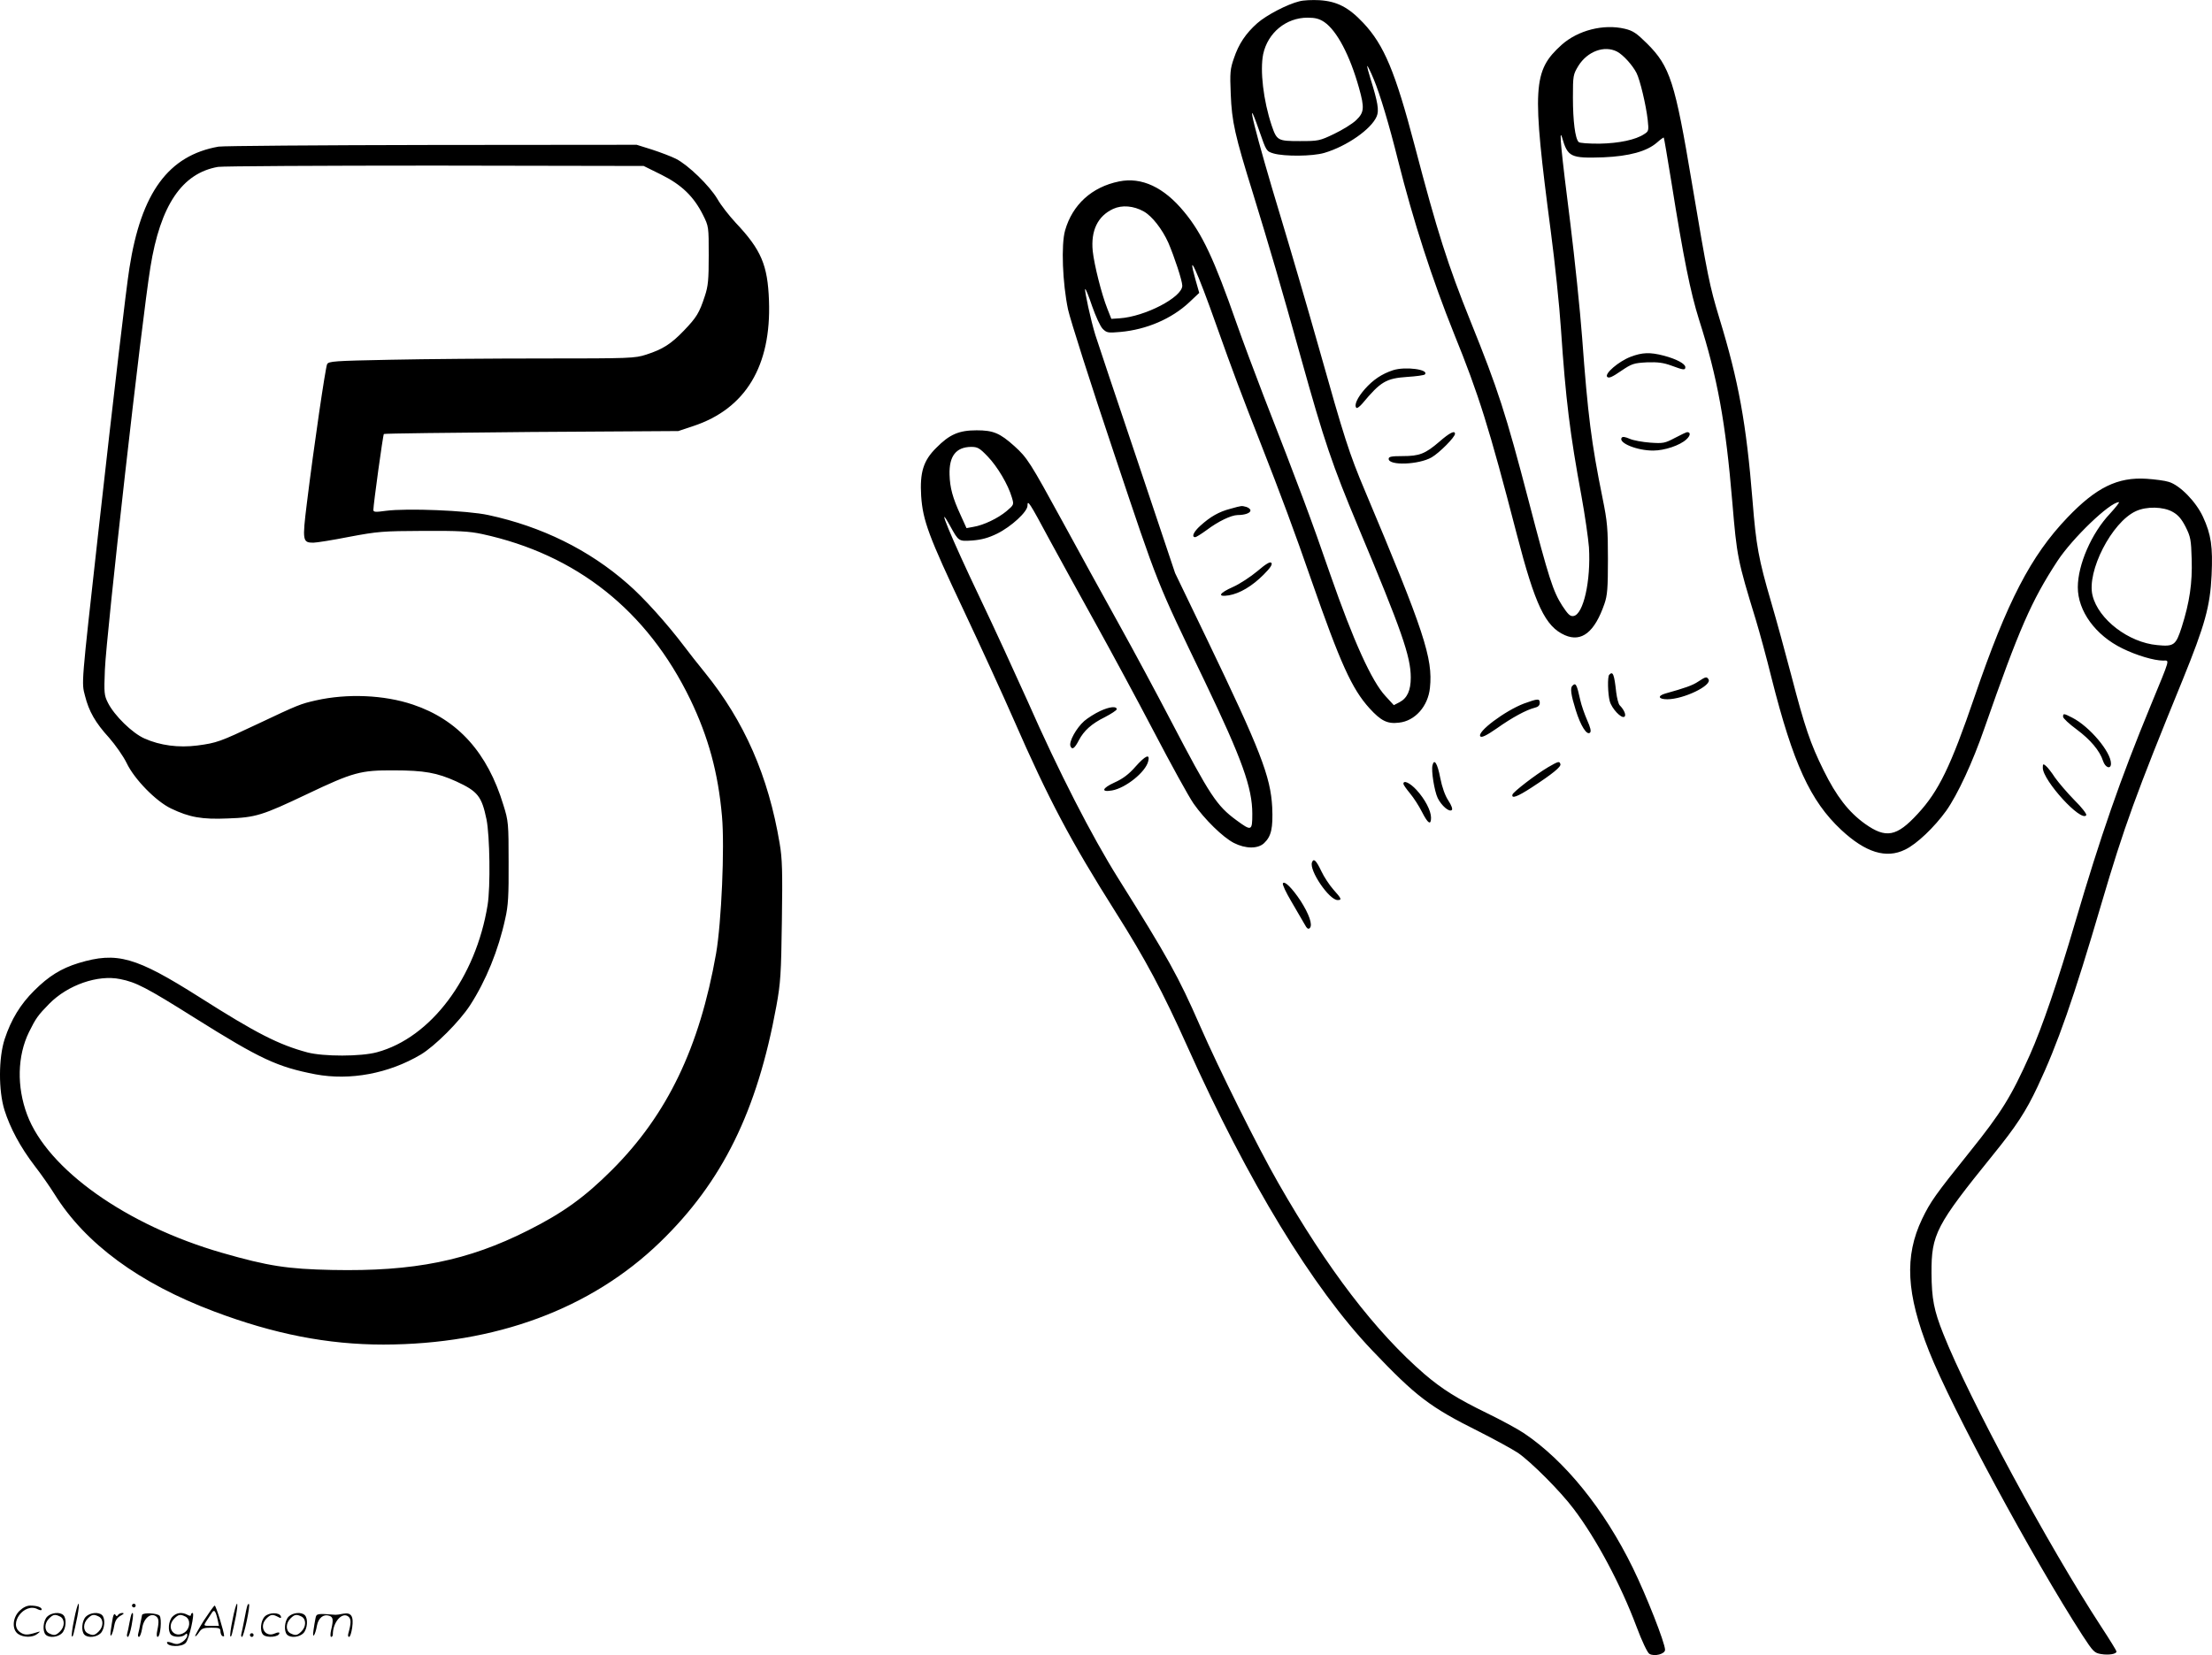 <svg version="1.0" xmlns="http://www.w3.org/2000/svg"
  viewBox="0 0 1200.444 898.456"
 preserveAspectRatio="xMidYMid meet">
<g transform="translate(-0.38,898.592) scale(0.1,-0.1)"
fill="#000000" stroke="none">
<path d="M7056 8979 c-66 -16 -179 -75 -229 -119 -63 -56 -101 -113 -127 -191
-20 -57 -22 -78 -17 -194 6 -150 22 -222 121 -540 89 -290 149 -493 261 -895
125 -449 169 -578 310 -915 236 -563 285 -703 285 -817 0 -70 -19 -112 -61
-134 l-31 -16 -45 49 c-75 80 -175 302 -299 658 -103 299 -170 478 -362 970
-49 127 -115 304 -147 395 -122 349 -187 488 -285 606 -110 134 -231 190 -353
165 -148 -30 -253 -126 -293 -266 -22 -77 -14 -286 16 -429 12 -55 124 -407
250 -782 244 -729 226 -684 493 -1239 202 -422 257 -575 257 -717 0 -94 -4
-95 -87 -34 -106 78 -142 132 -353 536 -73 140 -201 379 -285 530 -84 151
-221 401 -305 555 -176 322 -191 346 -262 410 -78 70 -114 85 -204 85 -96 0
-147 -22 -219 -95 -70 -69 -90 -133 -82 -262 9 -133 41 -219 231 -621 90 -191
212 -457 271 -592 190 -435 311 -662 553 -1045 162 -256 256 -432 391 -733
328 -731 678 -1307 1002 -1647 237 -249 312 -307 579 -440 85 -43 180 -95 212
-116 71 -49 231 -209 302 -304 123 -162 256 -412 341 -639 29 -78 60 -143 70
-148 27 -16 85 -1 85 22 0 37 -102 296 -175 445 -156 319 -369 582 -591 731
-34 23 -125 72 -201 109 -162 79 -243 130 -339 212 -264 228 -527 571 -794
1039 -110 192 -320 614 -425 854 -116 265 -173 368 -444 800 -142 227 -321
575 -491 961 -66 147 -182 400 -259 561 -157 329 -243 538 -161 389 47 -85 46
-84 122 -79 49 4 86 14 133 37 77 38 165 119 165 152 0 34 9 21 120 -186 57
-104 170 -311 252 -458 82 -148 224 -411 315 -585 91 -174 187 -349 214 -388
61 -87 159 -183 219 -214 63 -32 130 -33 164 -1 39 37 49 81 44 195 -9 167
-63 307 -356 916 l-171 355 -206 615 c-114 338 -216 643 -227 678 -24 77 -60
243 -55 249 3 2 20 -40 38 -94 19 -54 44 -109 57 -122 22 -22 29 -23 97 -17
141 13 277 71 373 161 l54 51 -21 74 c-48 171 11 42 113 -247 89 -251 140
-386 241 -643 109 -278 185 -482 275 -742 158 -453 220 -591 316 -697 62 -68
97 -86 160 -78 87 9 158 89 168 189 17 160 -32 308 -352 1068 -87 206 -113
289 -251 779 -61 216 -154 534 -206 706 -137 451 -205 724 -117 470 38 -109
38 -110 77 -122 59 -17 212 -16 276 3 122 36 255 129 284 198 14 32 6 78 -34
206 -11 35 -19 66 -17 68 2 1 18 -31 35 -72 34 -81 84 -248 132 -441 83 -330
185 -645 304 -941 134 -330 190 -508 340 -1087 100 -386 155 -502 261 -549 91
-40 162 16 215 170 16 46 19 85 19 242 0 167 -3 203 -29 331 -61 301 -80 451
-111 872 -11 147 -40 426 -64 620 -49 387 -63 525 -45 467 31 -107 46 -114
225 -108 139 6 235 32 290 80 19 17 36 29 37 27 2 -2 20 -110 41 -239 67 -420
104 -601 150 -748 101 -316 145 -561 181 -992 25 -296 28 -314 128 -640 19
-63 58 -205 85 -315 117 -463 210 -667 378 -824 132 -123 244 -158 347 -107
63 30 159 122 223 211 62 88 143 262 208 450 188 538 254 689 395 905 82 125
285 320 334 320 5 0 -17 -28 -49 -63 -100 -106 -174 -277 -174 -399 0 -129 96
-261 242 -332 77 -38 172 -66 221 -66 36 0 41 20 -68 -245 -165 -400 -272
-709 -409 -1175 -94 -321 -180 -572 -246 -720 -101 -226 -154 -312 -325 -525
-190 -237 -214 -271 -260 -366 -97 -203 -86 -406 38 -719 122 -308 562 -1123
832 -1541 58 -89 65 -96 101 -102 42 -7 84 0 84 14 0 4 -38 66 -84 136 -287
440 -715 1233 -856 1588 -51 128 -63 190 -64 330 -1 211 24 259 333 641 128
158 179 236 243 372 108 229 195 477 346 992 123 418 187 594 442 1218 120
296 148 396 156 566 7 153 -2 220 -47 317 -38 82 -125 171 -185 189 -21 7 -76
14 -121 17 -157 10 -273 -47 -429 -210 -199 -208 -327 -455 -504 -972 -130
-380 -195 -514 -309 -637 -114 -124 -172 -135 -286 -54 -89 64 -155 149 -225
291 -71 144 -101 231 -175 515 -31 118 -80 298 -110 400 -67 229 -81 305 -100
545 -34 423 -76 653 -181 996 -52 172 -63 224 -149 736 -91 544 -118 628 -242
752 -58 57 -76 70 -122 81 -115 27 -253 -8 -342 -87 -157 -142 -162 -229 -59
-1014 22 -167 47 -405 55 -529 26 -385 49 -569 111 -905 19 -104 37 -230 41
-280 11 -181 -30 -365 -84 -373 -18 -3 -30 9 -61 56 -50 78 -73 150 -181 564
-126 483 -168 611 -316 978 -124 308 -181 487 -304 956 -105 400 -166 546
-279 666 -80 85 -143 117 -238 123 -38 2 -87 0 -108 -6z m135 -113 c68 -47
138 -179 188 -357 31 -110 28 -134 -16 -176 -21 -20 -75 -53 -119 -74 -79 -38
-86 -39 -186 -39 -120 0 -125 3 -153 85 -45 135 -64 298 -46 387 25 116 124
198 241 198 42 0 64 -6 91 -24z m1588 -160 c33 -17 84 -73 106 -116 19 -37 52
-175 61 -256 6 -57 5 -61 -19 -76 -46 -31 -137 -50 -243 -52 -60 0 -107 3
-113 9 -19 19 -31 115 -31 241 0 120 1 125 30 173 49 78 140 112 209 77z
m-2568 -868 c45 -25 100 -96 133 -169 33 -77 76 -207 76 -234 0 -63 -203 -168
-340 -177 l-45 -3 -22 56 c-31 78 -71 237 -79 312 -11 111 27 190 111 229 48
22 111 17 166 -14z m-847 -1330 c53 -55 111 -153 131 -222 12 -40 12 -40 -29
-75 -47 -39 -124 -76 -179 -85 l-38 -7 -33 73 c-42 91 -57 146 -59 217 -3 101
35 150 117 151 35 0 46 -6 90 -52z m6431 -301 c29 -16 48 -38 70 -81 27 -54
30 -70 33 -176 4 -129 -11 -232 -54 -368 -32 -99 -42 -107 -133 -98 -155 14
-319 139 -351 269 -33 130 104 398 235 458 58 27 149 25 200 -4z M1190 8190
c-272 -48 -420 -249 -484 -660 -18 -114 -82 -658 -170 -1445 -92 -826 -90
-803 -71 -876 21 -84 56 -146 131 -228 34 -39 77 -100 95 -137 41 -87 159
-208 241 -247 100 -48 168 -60 308 -54 152 5 188 17 430 132 250 119 291 130
470 129 167 0 236 -13 340 -60 117 -54 138 -81 164 -206 18 -89 22 -366 6
-465 -64 -395 -308 -720 -600 -799 -88 -24 -290 -24 -378 -1 -156 42 -276 103
-586 300 -346 219 -447 248 -656 185 -94 -29 -162 -71 -240 -149 -76 -75 -126
-158 -161 -264 -33 -101 -34 -279 -1 -385 31 -98 86 -201 164 -303 35 -45 83
-114 108 -154 167 -268 459 -483 865 -636 326 -123 617 -180 920 -180 607 1
1126 193 1501 556 338 327 527 711 631 1281 23 126 26 175 30 463 4 271 2 338
-12 420 -61 366 -192 664 -406 928 -36 44 -87 109 -114 145 -90 119 -219 263
-305 337 -209 184 -467 311 -756 373 -115 25 -443 38 -556 23 -57 -8 -68 -7
-68 5 0 28 52 407 57 412 2 3 363 7 801 11 l797 5 81 27 c284 94 424 326 411
681 -7 193 -42 276 -181 423 -35 38 -80 95 -99 129 -43 72 -158 184 -225 218
-26 13 -84 35 -130 50 l-83 26 -1112 -1 c-612 -1 -1132 -5 -1157 -9z m2402
-152 c111 -55 177 -119 227 -219 31 -62 31 -64 31 -219 0 -132 -3 -167 -21
-221 -30 -92 -45 -116 -113 -187 -70 -73 -115 -102 -205 -131 -62 -20 -85 -21
-561 -21 -273 0 -646 -3 -829 -7 -304 -6 -333 -8 -342 -24 -9 -19 -71 -439
-110 -756 -25 -202 -23 -213 35 -213 17 0 105 14 196 32 155 29 180 31 400 32
192 1 250 -2 320 -17 512 -111 896 -415 1130 -898 98 -204 151 -396 172 -634
15 -169 -3 -577 -32 -745 -90 -511 -265 -875 -565 -1175 -148 -148 -266 -233
-455 -328 -327 -165 -619 -224 -1063 -215 -243 5 -348 21 -598 93 -518 149
-947 453 -1058 750 -57 152 -53 319 10 448 37 75 49 92 111 155 100 101 263
158 384 133 86 -17 141 -45 405 -211 357 -224 448 -266 655 -306 188 -35 397
4 571 107 77 46 211 180 268 268 86 133 154 299 191 471 16 69 19 126 18 305
0 210 -1 224 -28 310 -86 285 -247 464 -491 546 -157 53 -357 61 -526 23 -84
-19 -95 -23 -319 -129 -203 -96 -220 -102 -325 -116 -102 -13 -202 0 -287 38
-66 29 -163 124 -198 193 -21 42 -22 53 -17 180 8 195 200 1896 247 2185 54
337 172 511 367 545 27 4 557 7 1179 7 l1131 -2 95 -47z M8853 7049 c-65 -25
-143 -92 -127 -109 9 -9 27 -1 75 32 59 40 69 43 141 47 59 2 89 -2 133 -18
65 -24 75 -26 75 -8 0 18 -48 44 -116 62 -76 20 -118 18 -181 -6z M7563 6976
c-60 -20 -107 -51 -153 -103 -40 -46 -59 -87 -45 -101 4 -4 18 7 32 23 100
120 129 137 245 145 48 3 90 9 94 13 27 27 -106 45 -173 23z M7815 6588 c-77
-66 -108 -78 -200 -78 -60 0 -75 -3 -75 -15 0 -38 163 -32 233 8 43 25 127
110 127 128 0 20 -29 6 -85 -43z M9094 6609 c-55 -29 -64 -31 -134 -26 -41 3
-92 12 -112 21 -26 11 -39 13 -44 5 -17 -28 84 -69 171 -69 62 0 146 28 181
61 22 20 24 39 4 39 -4 0 -34 -14 -66 -31z M6681 6224 c-62 -16 -109 -43 -163
-92 -37 -33 -49 -62 -28 -62 6 0 34 18 63 39 61 46 131 80 167 81 40 0 70 11
70 25 0 7 -10 15 -22 19 -28 7 -22 8 -87 -10z M6827 5885 c-36 -30 -95 -69
-131 -85 -77 -34 -88 -56 -24 -46 60 10 127 50 189 112 38 38 50 57 42 65 -7
7 -29 -6 -76 -46z M8737 5323 c-10 -10 -8 -103 3 -144 11 -40 63 -95 79 -84
12 7 -1 38 -25 62 -7 7 -15 39 -19 70 -11 100 -18 117 -38 96z M9220 5286
c-31 -21 -72 -35 -179 -65 -44 -13 -37 -31 11 -31 89 0 244 75 224 108 -10 16
-15 15 -56 -12z M8537 5263 c-13 -12 -7 -51 18 -131 27 -87 61 -140 78 -123 7
7 2 28 -16 68 -14 32 -31 81 -37 108 -19 87 -25 97 -43 78z M8275 5167 c-103
-39 -260 -156 -237 -179 7 -7 33 5 89 44 83 59 161 101 206 112 18 4 27 13 27
26 0 25 -10 24 -85 -3z M5974 5126 c-28 -13 -66 -37 -86 -54 -43 -38 -84 -112
-75 -136 9 -23 23 -13 46 32 27 51 68 89 141 125 35 18 63 37 64 42 2 19 -39
15 -90 -9z M11200 5095 c0 -8 33 -39 74 -69 74 -55 125 -115 143 -171 12 -37
43 -47 43 -14 0 63 -116 201 -210 249 -47 24 -50 24 -50 5z M6165 4823 c-35
-40 -68 -65 -113 -85 -68 -31 -75 -54 -13 -43 74 13 182 100 196 158 11 43
-14 33 -70 -30z M7778 4832 c-8 -28 10 -140 28 -178 20 -41 63 -79 77 -65 5 5
-2 25 -19 51 -18 27 -34 72 -44 123 -15 79 -33 107 -42 69z M8405 4821 c-66
-39 -188 -133 -193 -148 -7 -25 27 -12 104 38 115 75 161 113 156 127 -5 17
-10 16 -67 -17z M11090 4818 c0 -69 210 -299 236 -257 3 6 -25 43 -65 82 -39
40 -86 95 -105 122 -18 28 -41 57 -50 64 -14 12 -16 10 -16 -11z M7620 4731
c0 -5 16 -28 36 -52 20 -24 49 -69 65 -101 32 -63 49 -74 49 -31 0 38 -33 101
-79 151 -35 38 -71 55 -71 33z M7124 4305 c-17 -43 93 -205 139 -205 24 0 22
7 -23 57 -22 25 -51 69 -65 99 -28 59 -42 73 -51 49z M6966 4191 c-4 -6 17
-50 46 -99 29 -49 61 -104 71 -122 13 -25 21 -30 29 -22 17 17 -4 76 -50 148
-46 69 -87 110 -96 95z M406 194 c-10 -47 -15 -88 -12 -91 5 -6 9 7 30 110 7
37 10 67 6 67 -4 0 -15 -39 -24 -86z M720 270 c0 -5 5 -10 10 -10 6 0 10 5 10
10 0 6 -4 10 -10 10 -5 0 -10 -4 -10 -10z M1266 194 c-10 -47 -15 -88 -12 -91
5 -6 9 7 30 110 7 37 10 67 6 67 -4 0 -15 -39 -24 -86z M1346 269 c-3 -8 -10
-41 -16 -74 -6 -33 -14 -68 -16 -77 -3 -10 -1 -18 3 -18 10 0 46 171 38 178
-2 3 -7 -1 -9 -9z M109 241 c-38 -38 -41 -101 -7 -125 29 -20 79 -20 104 0 18
14 18 15 1 10 -53 -17 -69 -17 -92 -2 -69 45 21 166 94 126 12 -6 21 -7 21 -1
0 12 -25 21 -62 21 -19 0 -39 -10 -59 -29z M1110 189 c-28 -45 -49 -83 -47
-85 2 -3 12 7 21 21 14 21 24 25 66 25 43 0 50 -3 50 -19 0 -11 5 -23 10 -26
6 -3 10 -3 10 1 0 20 -44 164 -51 164 -4 0 -30 -37 -59 -81z m75 4 l7 -33 -42
0 c-42 0 -42 0 -28 23 8 12 21 32 29 44 15 25 22 18 34 -34z M260 210 c-22
-22 -27 -79 -8 -98 19 -19 66 -14 88 8 22 22 27 79 8 98 -19 19 -66 14 -88 -8z
m71 0 c25 -14 25 -54 -1 -80 -23 -23 -33 -24 -61 -10 -25 14 -25 54 1 80 23
23 33 24 61 10z M470 210 c-22 -22 -27 -79 -8 -98 19 -19 66 -14 88 8 22 22
27 79 8 98 -19 19 -66 14 -88 -8z m71 0 c25 -14 25 -54 -1 -80 -23 -23 -33
-24 -61 -10 -25 14 -25 54 1 80 23 23 33 24 61 10z M616 204 c-3 -16 -8 -47
-11 -69 -8 -51 10 -26 19 27 5 27 15 42 34 53 18 10 22 14 10 15 -9 0 -20 -5
-24 -11 -5 -8 -9 -8 -14 1 -5 8 -10 3 -14 -16z M717 223 c-2 -4 -7 -26 -11
-48 -4 -22 -9 -48 -12 -57 -3 -10 -1 -18 4 -18 4 0 14 28 20 62 11 58 10 81
-1 61z M775 220 c-1 -3 -5 -23 -9 -45 -4 -22 -9 -48 -12 -57 -3 -10 -1 -18 4
-18 5 0 13 20 17 45 7 53 44 87 74 68 17 -11 19 -28 8 -80 -4 -18 -3 -33 2
-33 16 0 24 99 11 115 -12 14 -87 18 -95 5z M940 210 c-22 -22 -27 -79 -8 -98
15 -15 61 -15 76 0 9 9 12 8 12 -5 0 -9 -12 -24 -26 -34 -21 -13 -32 -15 -55
-6 -16 6 -29 8 -29 3 0 -24 81 -27 102 -2 18 19 50 162 37 162 -5 0 -9 -5 -9
-10 0 -7 -6 -7 -19 0 -30 16 -59 12 -81 -10z m71 0 c29 -16 25 -65 -6 -86 -56
-37 -103 28 -55 76 23 23 33 24 61 10z M1441 211 c-23 -23 -28 -80 -9 -99 19
-19 88 -13 88 9 0 5 -11 4 -24 -2 -54 -25 -89 38 -46 81 23 23 33 24 62 9 16
-9 19 -8 16 3 -8 22 -64 22 -87 -1z M1570 210 c-22 -22 -27 -79 -8 -98 19 -19
66 -14 88 8 22 22 27 79 8 98 -19 19 -66 14 -88 -8z m71 0 c25 -14 25 -54 -1
-80 -23 -23 -33 -24 -61 -10 -25 14 -25 54 1 80 23 23 33 24 61 10z M1716 201
c-3 -14 -8 -44 -11 -66 -8 -51 10 -26 19 27 8 41 35 63 66 53 22 -7 24 -21 11
-77 -5 -22 -5 -38 0 -38 5 0 9 6 9 13 0 68 51 125 85 97 15 -13 15 -35 -1 -92
-3 -10 -1 -18 4 -18 6 0 13 23 17 50 9 63 -5 84 -49 76 -17 -4 -35 -6 -41 -6
-101 8 -104 7 -109 -19z M1360 110 c0 -5 5 -10 10 -10 6 0 10 5 10 10 0 6 -4
10 -10 10 -5 0 -10 -4 -10 -10z"/>
</g>
</svg>
